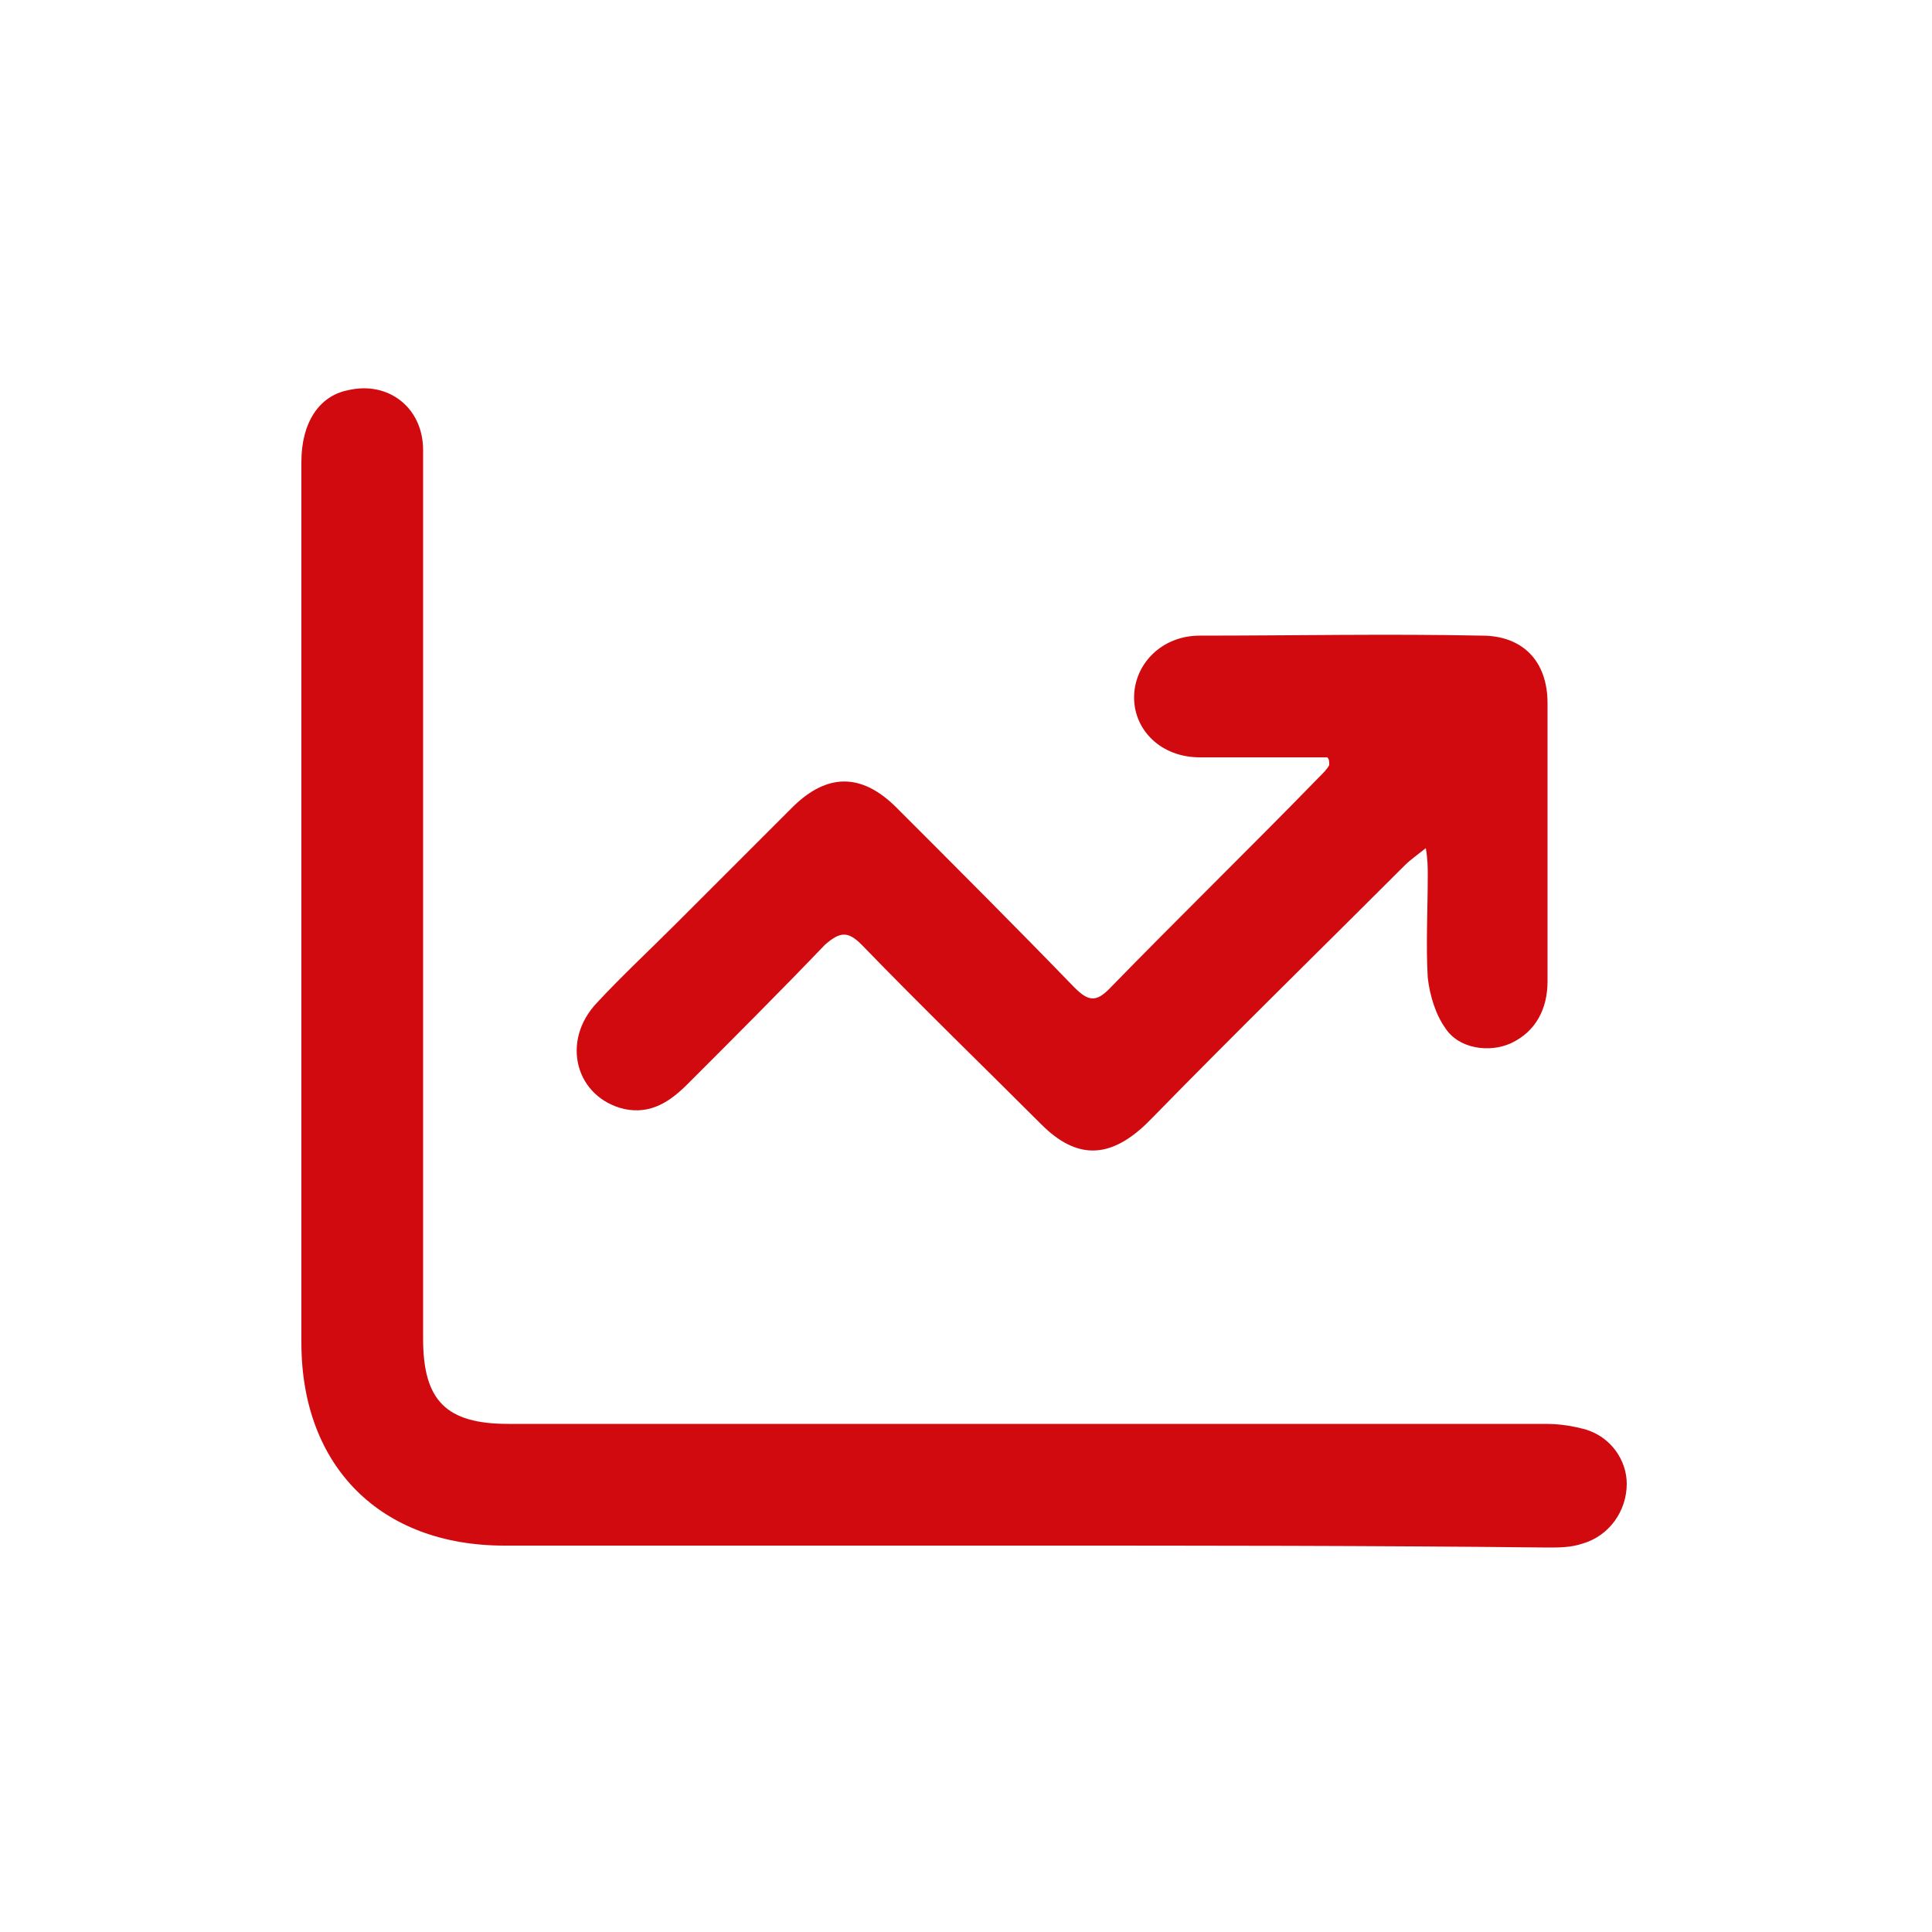 <?xml version="1.0" encoding="utf-8"?>
<!-- Generator: Adobe Illustrator 27.4.1, SVG Export Plug-In . SVG Version: 6.00 Build 0)  -->
<svg version="1.1" id="Layer_1" xmlns="http://www.w3.org/2000/svg" xmlns:xlink="http://www.w3.org/1999/xlink" x="0px" y="0px"
	 viewBox="0 0 100 100" style="enable-background:new 0 0 100 100;" xml:space="preserve">
<style type="text/css">
	.st0{fill:#D10A10;}
</style>
<g>
	<path class="st0" d="M53,80c-9,0-17.9,0-26.9,0c-6.4,0-10.5-4.1-10.5-10.5c0-15.2,0-30.4,0-45.6c0-2,0.9-3.4,2.4-3.7
		c2.1-0.5,3.9,0.9,3.9,3.1c0,1.5,0,3,0,4.5c0,13.8,0,27.6,0,41.5c0,3.2,1.2,4.4,4.4,4.4c17.9,0,35.8,0,53.7,0c0.7,0,1.4,0.1,2.1,0.3
		c1.3,0.4,2.1,1.6,2.1,2.8c0,1.4-0.9,2.7-2.3,3.1c-0.6,0.2-1.2,0.2-1.8,0.2C71.2,80,62.1,80,53,80z"/>
	<path class="st0" d="M68.7,39.2c-0.3,0-0.7,0-1,0c-1.9,0-3.7,0-5.6,0c-2,0-3.4-1.4-3.4-3.1c0-1.7,1.4-3.2,3.4-3.2
		c4.9,0,9.7-0.1,14.6,0c2.1,0,3.4,1.3,3.4,3.5c0,4.8,0,9.6,0,14.4c0,1.4-0.6,2.6-1.9,3.2c-1.1,0.5-2.7,0.3-3.4-0.8
		c-0.5-0.7-0.8-1.7-0.9-2.6c-0.1-1.7,0-3.5,0-5.3c0-0.4,0-0.8-0.1-1.4c-0.5,0.4-0.8,0.6-1.1,0.9c-4.3,4.3-8.7,8.6-13,13
		c-0.1,0.1-0.3,0.3-0.4,0.4c-1.9,1.8-3.6,1.8-5.4,0c-3.1-3.1-6.2-6.1-9.3-9.3c-0.7-0.7-1.1-0.7-1.9,0c-2.3,2.4-4.7,4.8-7.1,7.2
		c-0.9,0.9-1.9,1.6-3.3,1.3c-2.5-0.6-3.3-3.5-1.4-5.5c1.3-1.4,2.7-2.7,4.1-4.1c2-2,4-4,6-6c1.8-1.8,3.6-1.8,5.4,0
		c3.1,3.1,6.2,6.2,9.2,9.3c0.7,0.7,1.1,0.8,1.8,0.1c3.6-3.7,7.3-7.3,10.9-11c0.2-0.2,0.4-0.4,0.5-0.6C68.8,39.4,68.8,39.3,68.7,39.2
		z"/>
</g>
</svg>

